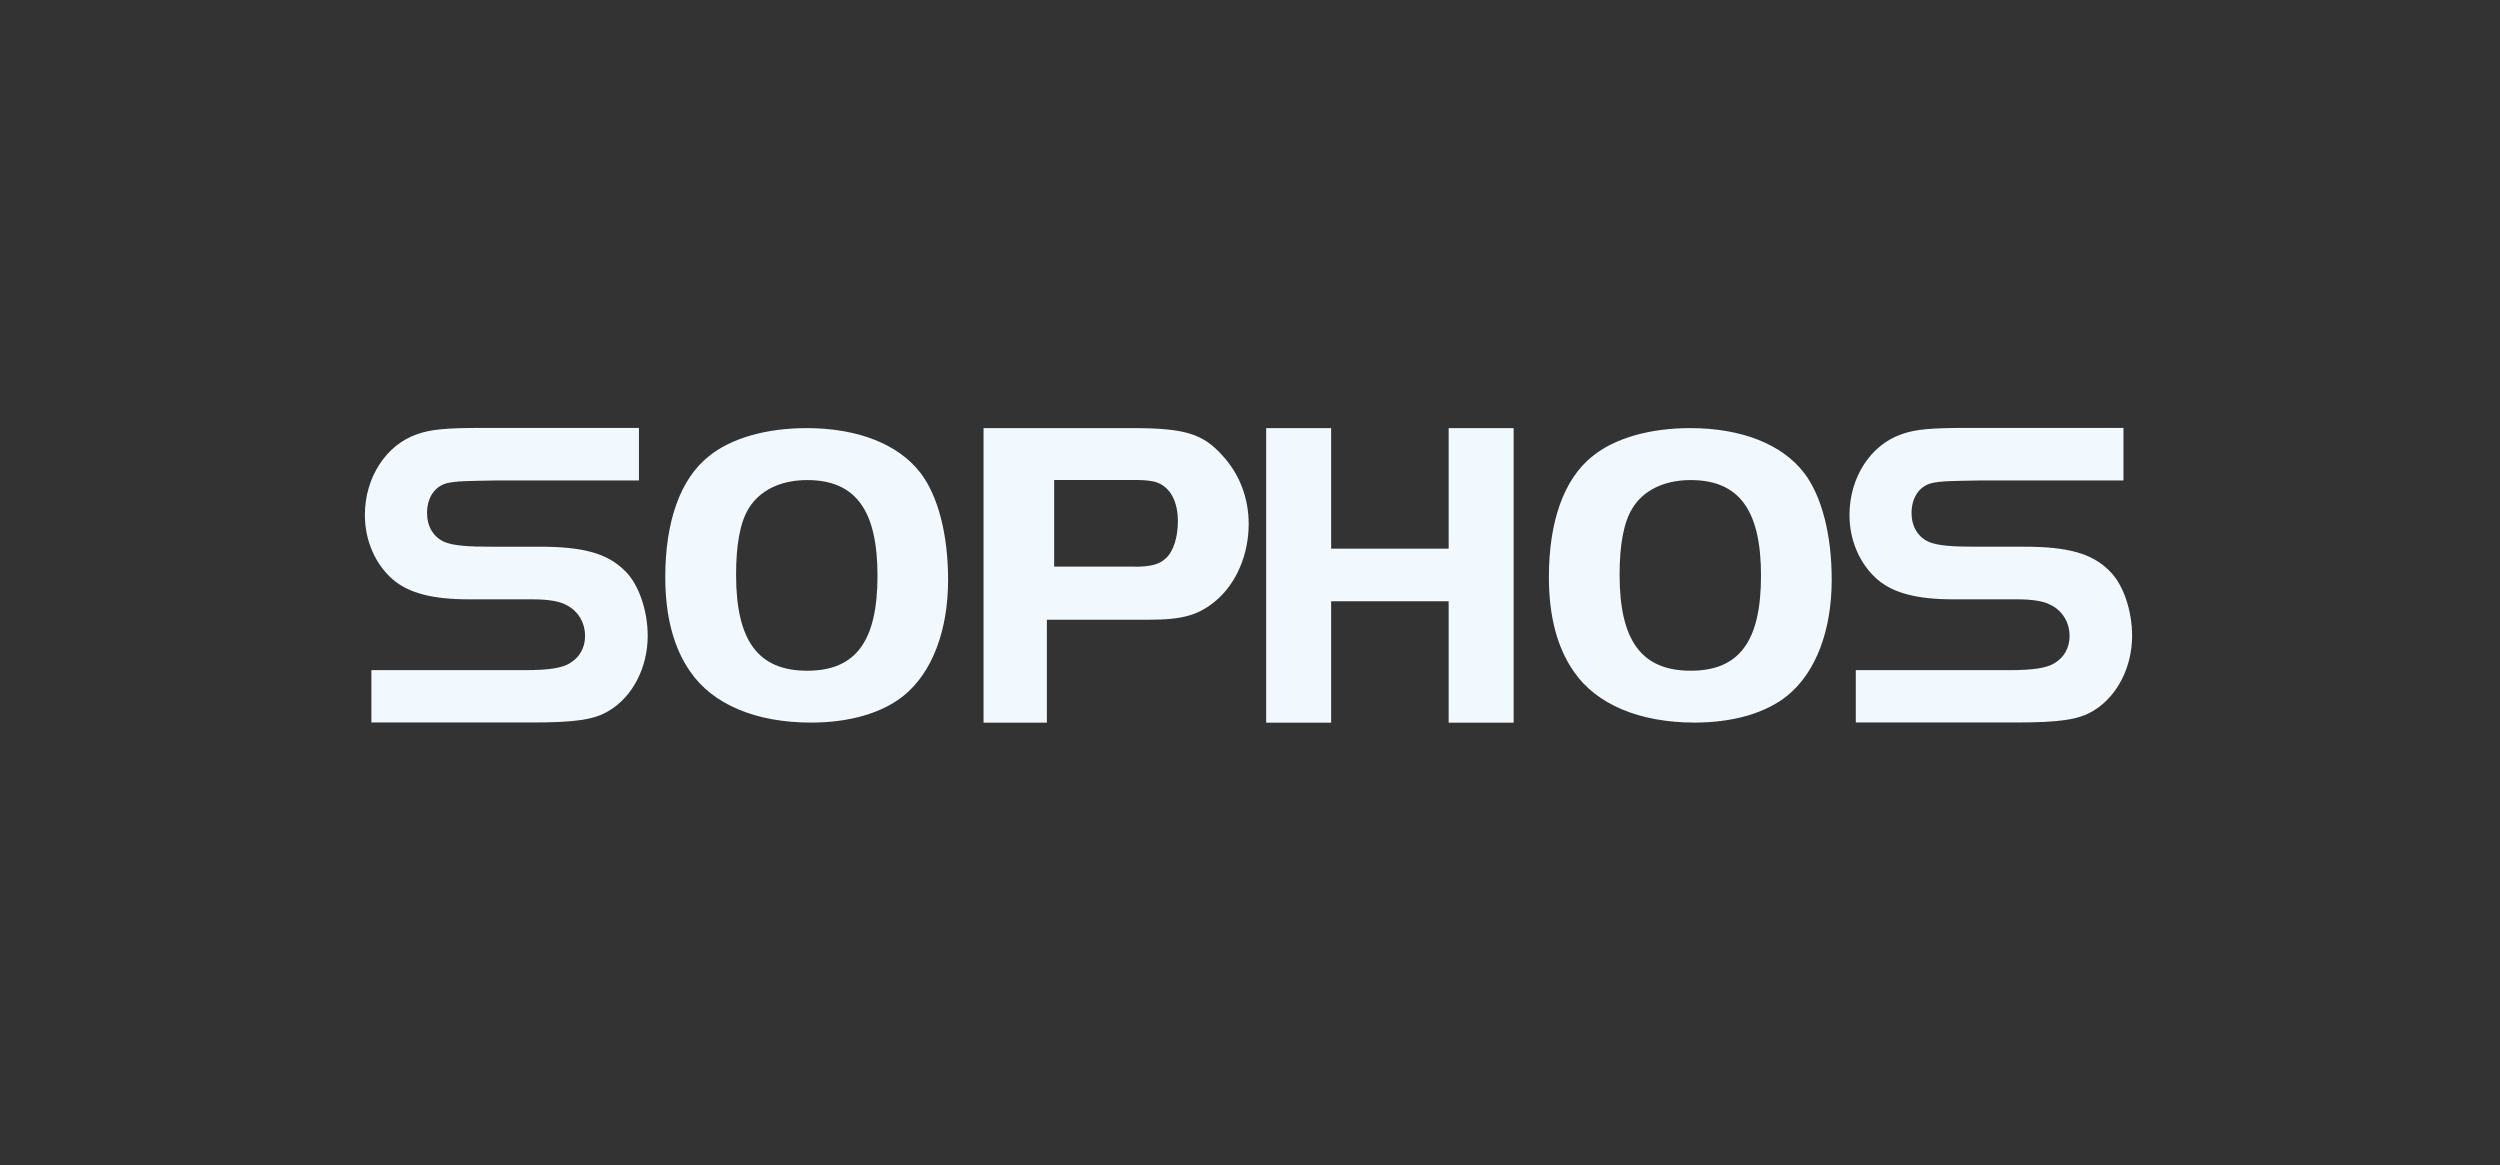 <?xml version="1.0" encoding="UTF-8"?><svg id="Livello_2" xmlns="http://www.w3.org/2000/svg" viewBox="0 0 257.41 120"><rect x="0" y="0" width="257.41" height="120" fill="#333333" stroke="none"/><defs><style>.cls-1,.cls-2{fill:none;}.cls-2{opacity:.11;}.cls-3{fill:#f1f8fe;fill-rule:evenodd;}</style></defs><g id="Livello_1-2"><g><g><path class="cls-3" d="M191.08,69h15.87c2.47,0,3.82-.23,4.61-.73,.98-.59,1.53-1.59,1.53-2.78,0-1.41-.74-2.64-2-3.23-.65-.36-1.86-.55-3.35-.55h-6.62c-3.72,0-6.14-.64-7.76-2-1.86-1.59-2.93-4.05-2.93-6.69,0-3.86,2.18-7.23,5.39-8.32,1.4-.5,3.02-.64,6.65-.64h16.17v5.41h-14.69c-2.93,.05-4.06,.05-5.04,.27-1.3,.32-2.09,1.5-2.09,3.09,0,1.36,.65,2.46,1.77,2.96,.93,.41,2.57,.5,4.81,.5h4.97c4.56,0,7.03,.68,8.84,2.5,1.4,1.36,2.32,4.05,2.32,6.68,0,3.23-1.54,6.23-3.95,7.69-1.53,.95-3.49,1.23-8.09,1.23h-16.41s0-5.41,0-5.41Zm-23.01-16.65c-.89,1.44-1.31,3.74-1.31,6.83,0,6.79,2.27,9.88,7.32,9.88s7.24-3.09,7.24-9.79-2.23-9.84-7.24-9.84c-2.73,0-4.88,1.05-6.01,2.92m17.7-3.65c1.82,2.42,2.83,6.37,2.83,10.99,0,5.25-1.64,9.55-4.56,11.93-2.21,1.79-5.57,2.78-9.56,2.78-5.66,0-10.13-1.88-12.43-5.25-1.73-2.47-2.57-5.74-2.57-9.73,0-5.74,1.55-10.1,4.47-12.43,2.3-1.88,5.93-2.91,10.09-2.91,5.26,0,9.47,1.66,11.73,4.63m-29.92,25.7h-6.69v-12.5h-12.1v12.5h-6.69v-30.33h6.69v12.41h12.1v-12.41h6.69v30.33Zm-39.03-16.06c1.63,0,2.57-.23,3.22-.87,.77-.68,1.24-2.14,1.24-3.82,0-2-.77-3.46-2.1-3.96-.47-.19-1.24-.28-2.23-.28h-8.41v8.92h8.28Zm-9.04,16.06h-6.51v-30.33h15.28c5.37,0,7.25,.54,9.27,2.77,1.79,1.91,2.75,4.41,2.75,7.09,0,3.18-1.28,6.14-3.39,7.92-1.79,1.5-3.44,1.95-6.93,1.95h-10.46v10.6h0Zm-30.69-22.06c-.89,1.44-1.3,3.74-1.3,6.83,0,6.79,2.27,9.88,7.32,9.88s7.24-3.09,7.24-9.79-2.23-9.84-7.24-9.84c-2.73,0-4.88,1.05-6.02,2.92m17.7-3.65c1.82,2.42,2.83,6.37,2.83,10.99,0,5.25-1.64,9.55-4.56,11.93-2.21,1.79-5.57,2.78-9.56,2.78-5.67,0-10.13-1.88-12.43-5.25-1.73-2.47-2.57-5.74-2.57-9.73,0-5.74,1.55-10.1,4.47-12.43,2.3-1.88,5.93-2.91,10.09-2.91,5.27,0,9.47,1.66,11.73,4.63m-56.56,20.29h15.87c2.46,0,3.81-.23,4.6-.73,.98-.59,1.54-1.59,1.54-2.78,0-1.41-.74-2.64-2-3.23-.65-.36-1.86-.55-3.35-.55h-6.62c-3.72,0-6.14-.64-7.77-2-1.86-1.59-2.93-4.05-2.93-6.69,0-3.86,2.19-7.23,5.4-8.32,1.4-.5,3.02-.64,6.65-.64h16.17v5.41h-14.69c-2.93,.05-4.06,.05-5.04,.27-1.3,.32-2.09,1.5-2.09,3.09,0,1.36,.65,2.46,1.77,2.96,.93,.41,2.58,.5,4.81,.5h4.97c4.56,0,7.02,.68,8.84,2.5,1.4,1.36,2.33,4.05,2.33,6.68,0,3.23-1.53,6.23-3.95,7.69-1.53,.95-3.49,1.23-8.09,1.23h-16.41v-5.41h0Z"/><rect class="cls-2" x="28.95" y="8.27" width="199.51" height="103.46"/></g><rect class="cls-1" width="257.41" height="120"/></g></g></svg>